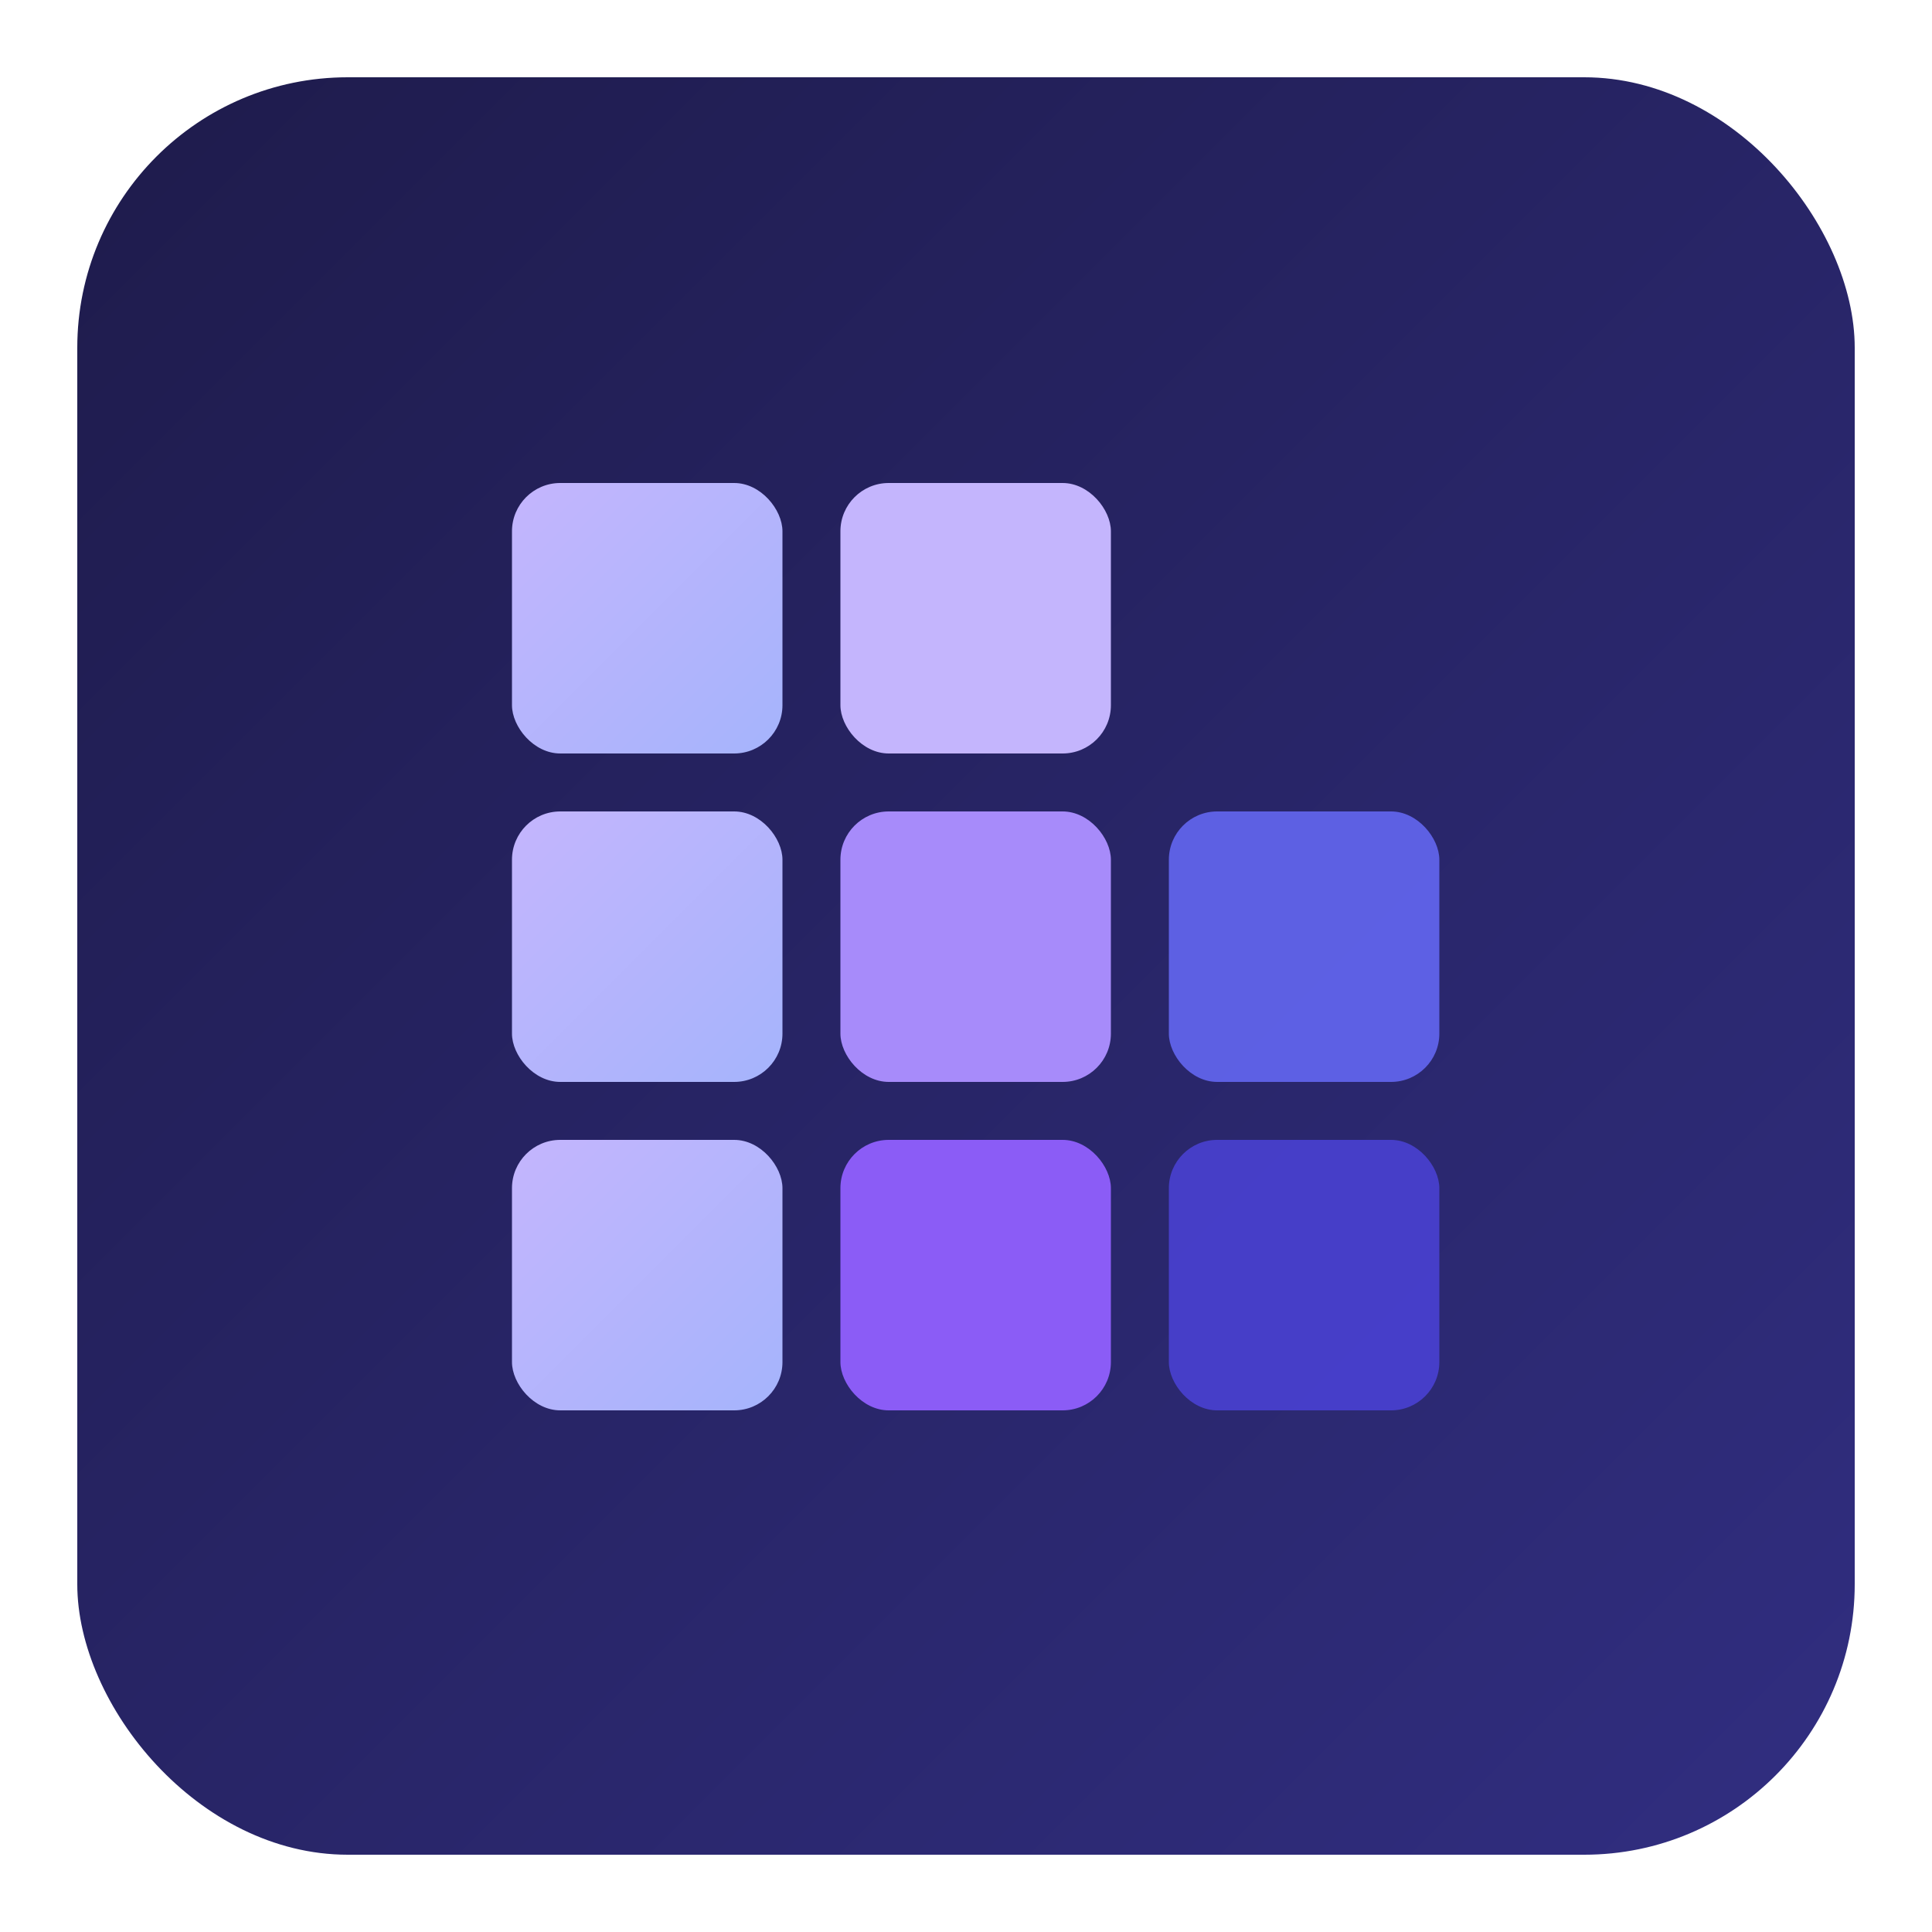<svg xmlns="http://www.w3.org/2000/svg" viewBox="0 0 200 200" width="200" height="200" role="img" aria-labelledby="titleD descD">
  <!-- dark background -->
  <rect x="8" y="8" width="184" height="184" rx="28" fill="url(#grad-bg)"/>

  <!-- gradients -->
  <defs>
    <!-- darker indigo gradient background -->
    <linearGradient id="grad-bg" x1="0" y1="0" x2="1" y2="1">
      <stop offset="0%" stop-color="#1e1b4b"/>
      <stop offset="100%" stop-color="#312e81"/>
    </linearGradient>

    <!-- bright D gradient -->
    <linearGradient id="grad-D" x1="0" y1="0" x2="1" y2="1">
      <stop offset="0%" stop-color="#c4b5fd"/>
      <stop offset="100%" stop-color="#a5b4fc"/>
    </linearGradient>
  </defs>

  <!-- D made of fewer, larger squares -->
  <g transform="translate(53,50)">
    <!-- left column -->
    <rect x="0" y="0" width="28" height="28" rx="5" fill="url(#grad-D)"/>
    <rect x="0" y="34" width="28" height="28" rx="5" fill="url(#grad-D)"/>
    <rect x="0" y="68" width="28" height="28" rx="5" fill="url(#grad-D)"/>

    <!-- middle column -->
    <rect x="34" y="0" width="28" height="28" rx="5" fill="#c4b5fd"/>
    <rect x="34" y="34" width="28" height="28" rx="5" fill="#a78bfa"/>
    <rect x="34" y="68" width="28" height="28" rx="5" fill="#8b5cf6"/>

    <!-- right column (curve of D) -->
    <rect x="68" y="34" width="28" height="28" rx="5" fill="#6366f1" opacity="0.9"/>
    <rect x="68" y="68" width="28" height="28" rx="5" fill="#4f46e5" opacity="0.75"/>
  </g>
</svg>
